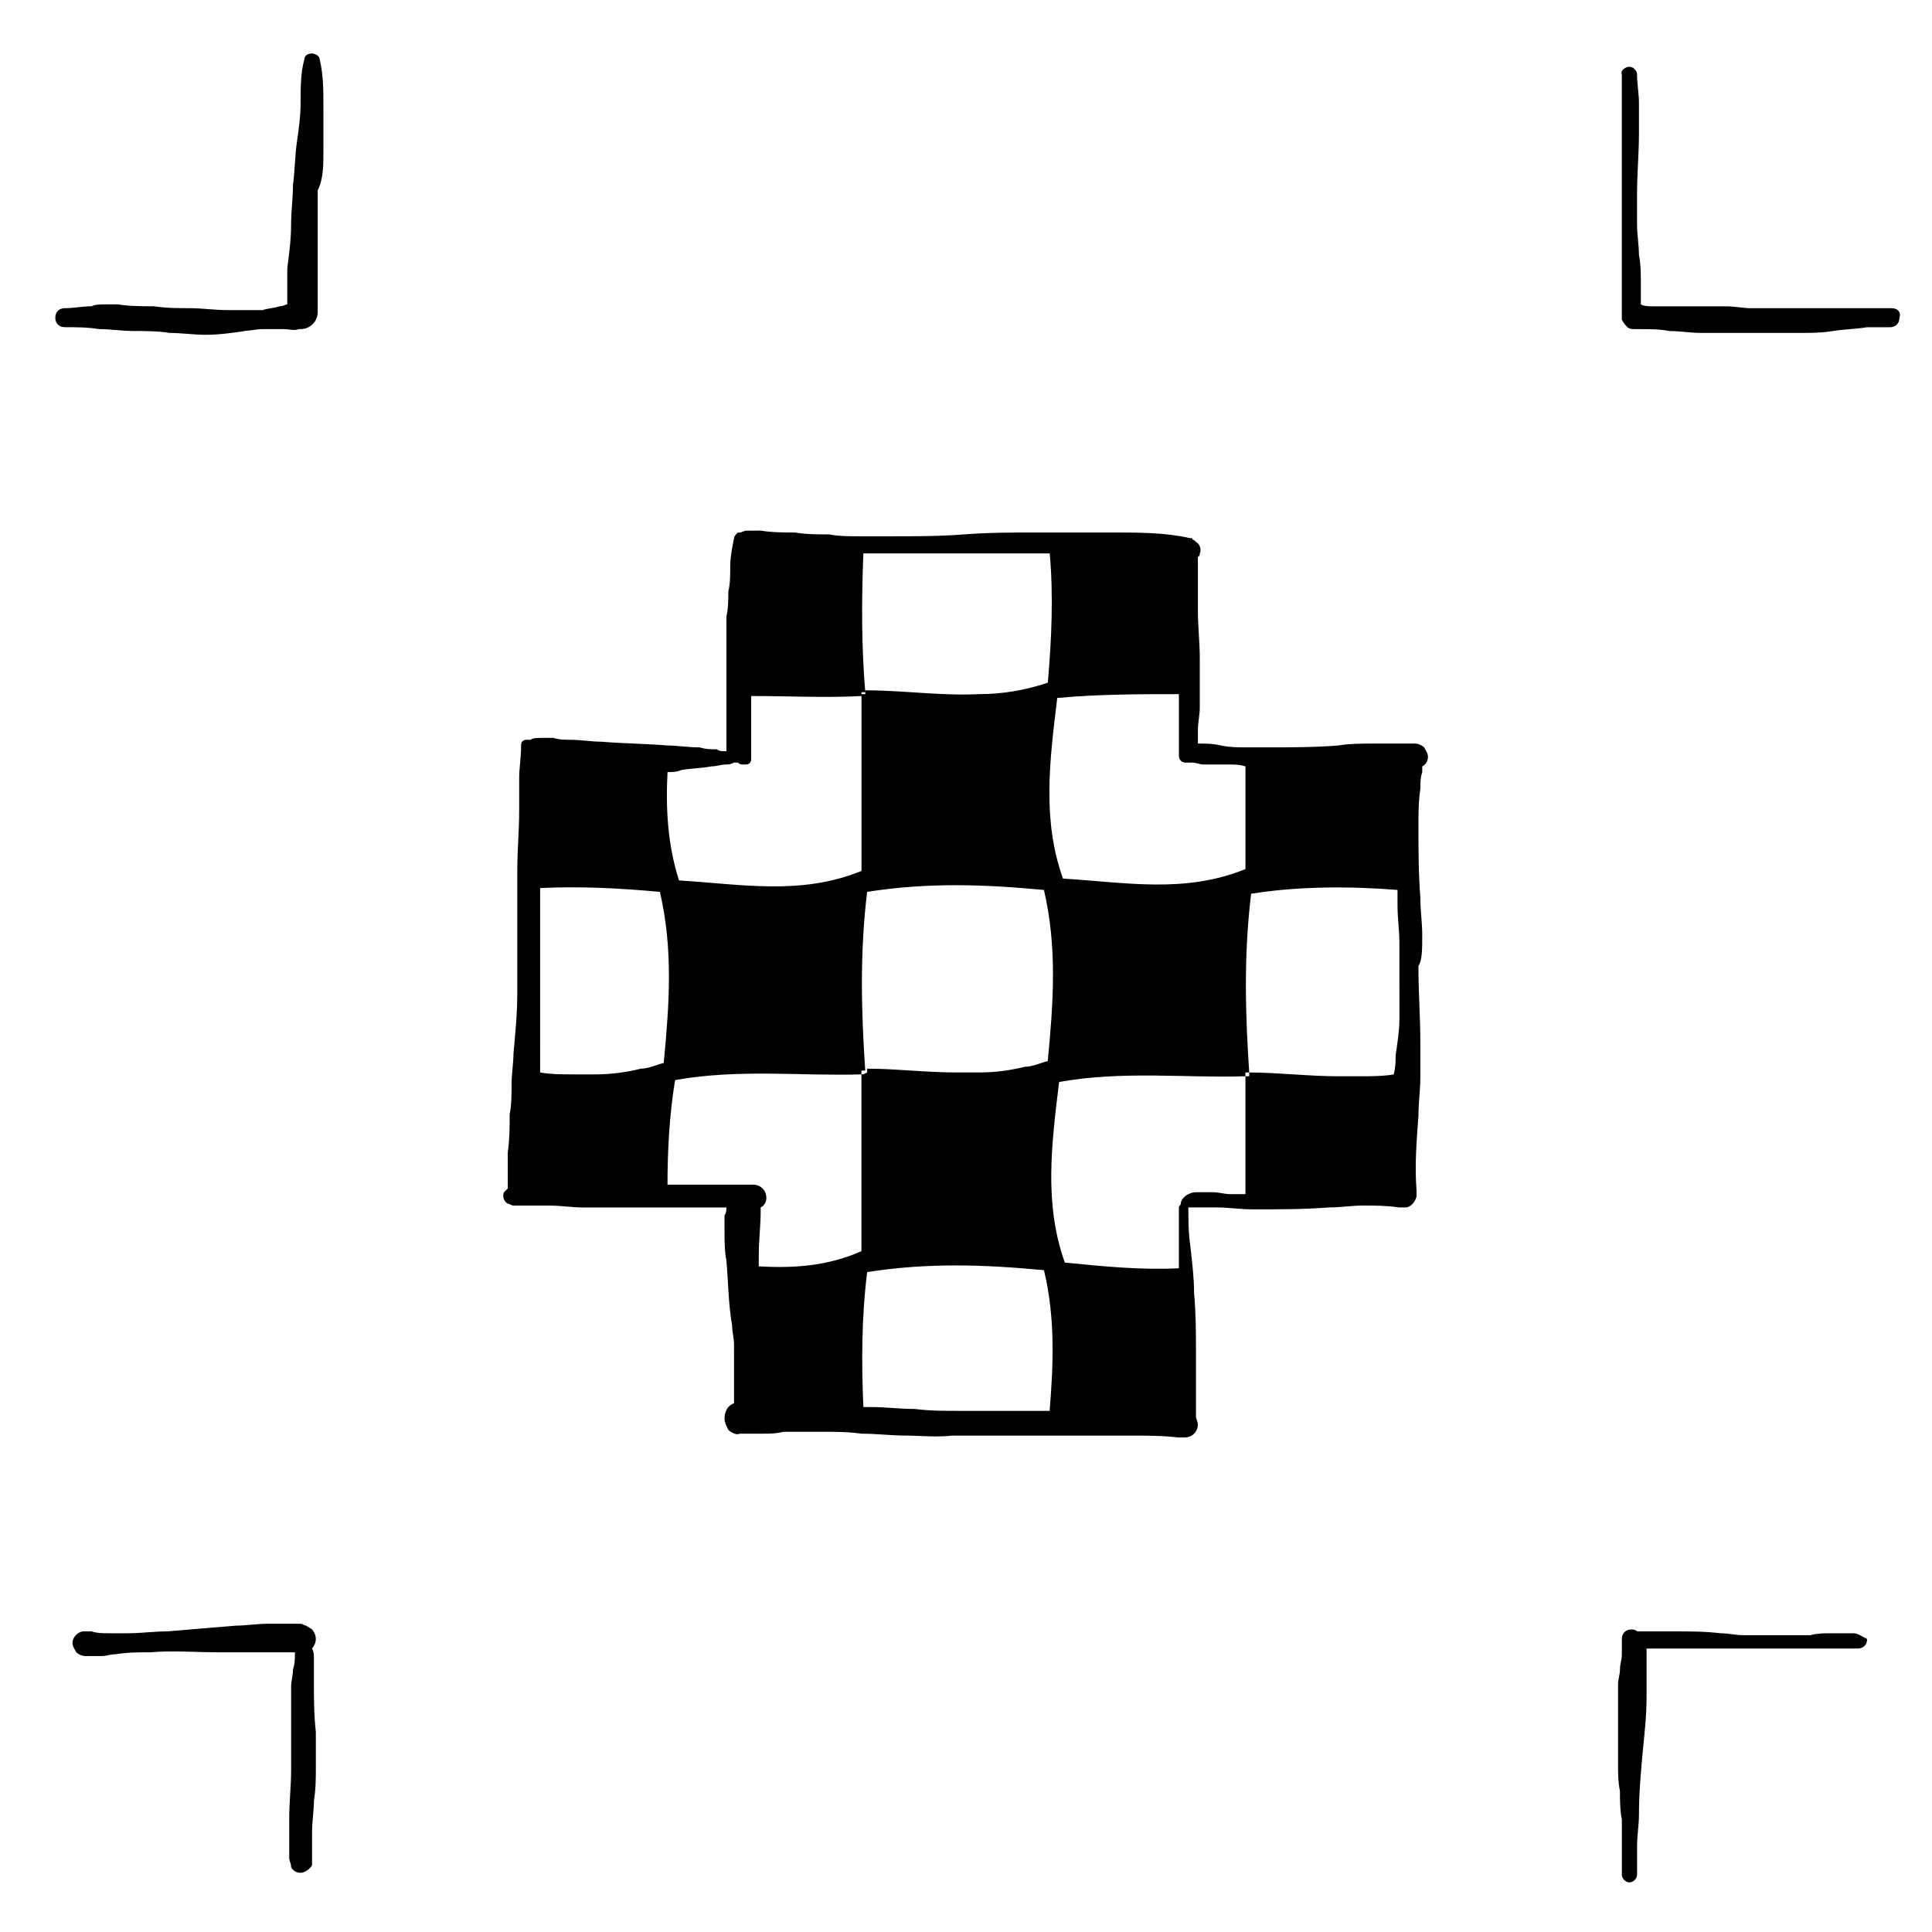 <?xml version="1.0" encoding="UTF-8"?>
<!-- Uploaded to: ICON Repo, www.svgrepo.com, Generator: ICON Repo Mixer Tools -->
<svg fill="#000000" width="800px" height="800px" version="1.1" viewBox="144 144 512 512" xmlns="http://www.w3.org/2000/svg">
 <g>
  <path d="m229.71 183.86v-5.543-6.047c0-4.031 0-8.566-1.008-12.594 0-1.008-1.512-1.508-2.016-1.508-1.008 0-2.016 0.504-2.016 1.512-1.008 3.523-1.008 7.555-1.008 11.586 0 3.527-0.504 7.055-1.008 10.578-0.504 3.527-0.504 7.559-1.008 11.082 0 3.527-0.504 7.055-0.504 10.578 0 4.031-0.504 7.559-1.008 11.586v9.574c-0.504 0-1.008 0.504-2.016 0.504-1.512 0.504-3.023 0.504-4.535 1.008h-4.535-5.039c-3.023 0-6.551-0.504-9.574-0.504s-6.551 0-9.574-0.504c-3.023 0-6.551 0-9.574-0.504h-3.527c-1.008 0-2.519 0-3.527 0.504-2.519 0-4.535 0.504-7.055 0.504-1.512 0-2.519 1.008-2.519 2.519 0 1.512 1.008 2.519 2.519 2.519 3.023 0 6.047 0 9.07 0.504 3.023 0 6.047 0.504 9.07 0.504 3.023 0 6.551 0 9.574 0.504 3.023 0 6.551 0.504 9.574 0.504 3.527 0 7.055-0.504 10.578-1.008h-1.008c2.016 0 4.031-0.504 5.543-0.504h5.543c1.512 0 3.023 0.504 4.031 0l0.508 0.004c2.519 0 4.535-2.016 4.535-4.535v-10.578-10.578-11.082c1.512-3.027 1.512-6.555 1.512-10.586z"/>
  <path d="m645.36 225.68h-5.039-4.535-5.039-4.535-9.07-1.512-7.559c-2.016 0-4.535-0.504-6.551-0.504h-6.551-6.551-6.551c-1.008 0-2.016 0-3.023-0.504v-2.016-3.527c0-2.519 0-5.039-0.504-7.559 0-2.519-0.504-5.543-0.504-8.062v-8.062c0-5.543 0.504-10.578 0.504-16.121v-8.062c0-2.519-0.504-5.039-0.504-7.559 0-1.008-1.008-2.016-2.016-2.016-1.008 0-2.519 1.008-2.016 2.016v7.559 8.062 16.121 8.062 8.062 7.559 3.527 2.016 1.008 1.512 0.504 1.008c0.504 1.008 1.008 1.512 1.512 2.016s1.512 0.504 2.016 0.504h1.512c2.519 0 5.039 0 7.559 0.504 3.023 0 5.543 0.504 8.566 0.504h4.031 4.031 9.07 8.566c3.023 0 6.047 0 9.07-0.504 3.023-0.504 6.047-0.504 9.07-1.008h2.519 3.527c1.512 0 2.519-1.008 2.519-2.519 0.5-1.512-0.508-2.519-2.016-2.519z"/>
  <path d="m635.28 576.84h-3.023-3.023c-2.016 0-3.527 0-5.543 0.504h-5.543-6.047-3.023-3.023c-2.016 0-4.031-0.504-6.047-0.504-4.023-0.504-8.055-0.504-12.086-0.504h-2.016-4.031-1.008-1.512-1.512c-0.504-0.504-1.008-0.504-1.512-0.504-1.512 0-2.519 1.008-2.519 2.519v4.031c0 1.512-0.504 2.519-0.504 4.031 0 1.512-0.504 2.519-0.504 4.031v4.031 8.566 8.566c0 2.519 0 4.535 0.504 7.055 0 2.519 0 5.039 0.504 7.559v7.559 7.055c0 1.008 1.008 2.016 2.016 2.016 1.008 0 2.016-1.008 2.016-2.016v-7.559c0-3.023 0.504-5.543 0.504-8.566 0-5.543 0.504-11.082 1.008-16.625 0.504-5.039 1.008-9.574 1.008-14.609v-7.055-5.543h3.527 6.047 12.09 3.023 3.023 6.047 3.023 3.023 5.543 2.519 1.512 1.008 3.023 2.519c1.512 0 2.519-1.008 2.519-2.519-1.012-0.512-2.523-1.52-3.531-1.52z"/>
  <path d="m227.19 589.93v-6.551c0-1.008 0-1.512-0.504-2.519 0.504-0.504 1.008-1.512 1.008-2.519s-0.504-2.016-1.008-2.519c-0.504-0.504-1.008-0.504-1.512-1.008-0.504 0-1.008-0.504-1.512-0.504h-1.008-3.023-4.535c-3.023 0-6.047 0.504-8.566 0.504-6.043 0.508-12.086 1.012-18.133 1.516-3.527 0-7.055 0.504-10.578 0.504h-5.039c-1.512 0-3.023 0-4.535-0.504h-2.016c-1.512 0-3.023 1.512-3.023 3.023 0 1.008 0.504 1.512 1.008 2.519 0.504 0.504 1.512 1.008 2.519 1.008h2.016 2.016c1.512 0 2.519-0.504 4.031-0.504 3.023-0.504 6.047-0.504 9.07-0.504 6.047-0.504 12.09 0 17.633 0h7.055 4.535 9.07c0 1.512 0 3.023-0.504 4.535 0 1.512-0.504 3.023-0.504 4.535v4.535 17.633c0 4.031-0.504 8.566-0.504 12.594v6.047 3.023 1.512c0 1.008 0.504 1.512 0.504 2.519 0.504 1.008 1.512 1.512 2.519 1.512s2.519-1.008 3.023-2.016v-1.512-1.008-2.016-4.031c0-3.023 0.504-6.047 0.504-8.566 0.504-3.023 0.504-6.047 0.504-9.07v-9.07c-0.512-4.531-0.512-9.066-0.512-13.098z"/>
  <path d="m520.91 391.94c0-3.527-0.504-6.551-0.504-10.078-0.504-6.551-0.504-12.594-0.504-19.145 0-3.023 0-6.551 0.504-9.574 0-1.512 0-3.023 0.504-4.535v-1.512c1.008-0.504 1.512-1.512 1.512-2.519 0-1.008-0.504-1.512-1.008-2.519-0.504-0.504-1.512-1.008-2.519-1.008h-1.512-3.023-1.008-0.504-4.535c-3.023 0-6.551 0-9.574 0.504-6.047 0.504-12.594 0.504-18.641 0.504h-6.047c-2.016 0-4.031 0-6.551-0.504-2.016-0.504-4.031-0.504-6.047-0.504v-3.527c0-2.016 0.504-4.031 0.504-6.047v-6.551-6.551c0-4.031-0.504-8.566-0.504-12.594v-6.047-6.047-2.016c0.504-0.504 0.504-0.504 0.504-1.008 0.504-1.008 0-2.519-1.008-3.023l-0.504-0.504s-0.504 0-0.504-0.504h-0.504c-6.551-1.512-13.602-1.512-20.656-1.512h-18.641-0.504-1.008c-6.551 0-12.594 0-19.145 0.504s-12.594 0.504-19.145 0.504h-8.062c-3.023 0-6.047 0-8.566-0.504-3.023 0-6.047 0-9.07-0.504-3.023 0-6.047 0-9.07-0.504h-0.504l-0.492 0.012h-0.504-0.504-1.512c-1.008 0-1.512 0.504-2.016 0.504h-0.5c-0.504 0.504-1.008 1.008-1.008 1.512-0.504 2.519-1.008 5.039-1.008 7.559 0 2.016 0 4.535-0.504 6.551 0 2.016 0 4.535-0.504 6.551v6.551 13.098 13.098 3.023h-0.504c-0.504 0-1.512 0-2.016-0.504-1.512 0-3.023 0-4.535-0.504-3.023 0-6.047-0.504-8.566-0.504-6.047-0.504-11.586-0.504-17.633-1.008-2.519 0-5.543-0.504-8.062-0.504-1.512 0-3.023 0-4.535-0.504h-1.512-1.512c-1.008 0-2.519 0-3.023 0.504h-0.504-0.504c-1.008 0-1.512 0.504-1.512 1.512v0.504c0 2.519-0.504 5.543-0.504 8.062v8.566c0 5.543-0.504 10.578-0.504 16.121v16.121 8.062 8.062c0 5.543-0.504 10.578-1.008 16.121 0 2.519-0.504 5.543-0.504 8.062 0 2.519 0 5.543-0.504 8.062 0 3.527 0 6.551-0.504 10.078v5.039 3.023 1.512l-1.008 1.008c-0.504 1.008 0 2.519 1.008 3.023 0.504 0 1.008 0.504 1.512 0.504h1.008 1.512 2.519 4.535c3.023 0 6.047 0.504 9.07 0.504h20.656 0.504 1.008 15.617c0 0.504 0 1.512-0.504 2.016v4.031c0 2.519 0 5.543 0.504 8.062 0.504 5.543 0.504 11.586 1.512 17.129 0 1.512 0.504 3.527 0.504 5.039l0.004 15.602c-1.512 0.504-2.519 2.016-2.519 4.031 0 1.008 0.504 2.016 1.008 3.023 0.504 0.504 2.016 1.512 3.023 1.008h3.023 3.023c2.016 0 3.527 0 5.543-0.504h10.078c3.527 0 7.055 0 10.578 0.504 4.031 0 8.062 0.504 11.586 0.504 4.031 0 8.062 0.504 12.594 0h12.09 11.586 11.082 12.09c4.535 0 8.566 0 13.098 0.504h0.504 1.008c2.016 0 3.527-1.512 3.527-3.527 0-0.504-0.504-1.512-0.504-2.016v-1.008-4.031-4.031-8.062c0-5.039 0-10.078-0.504-15.617 0-4.031-0.504-8.062-1.008-12.594-0.504-3.527-0.504-6.551-0.504-10.078h0.504 2.519 4.535c3.023 0 6.047 0.504 9.574 0.504h1.008c6.551 0 12.594 0 19.145-0.504 3.023 0 6.047-0.504 9.07-0.504 3.023 0 6.047 0 9.574 0.504h0.504 1.008c1.008 0 1.512-0.504 2.016-1.008 0.504-0.504 1.008-1.512 1.008-2.016v-1.008-0.504c-0.504-6.551 0-13.098 0.504-19.648 0-3.527 0.504-7.055 0.504-10.078v-9.574c0-6.551-0.504-13.098-0.504-20.152 1.008-1.504 1.008-4.527 1.008-8.055zm-64.488-63.984v4.031 6.551 5.543c0 0.504 0 1.008 0.504 1.512 0.504 0.504 1.008 0.504 1.512 0.504h1.512c1.008 0 2.016 0.504 3.023 0.504h2.519 4.031c1.512 0 3.023 0 4.535 0.504v27.207c-16.121 6.551-31.738 3.527-48.367 2.519-5.543-15.617-3.527-31.234-1.512-47.863 11.082-1.012 21.66-1.012 32.242-1.012zm-135.52 20.656c1.008 0 2.519 0 3.527-0.504 2.519-0.504 5.543-0.504 8.062-1.008 1.512 0 2.519-0.504 4.031-0.504 0.504 0 1.008 0 2.016-0.504h1.008s0.504 0.504 1.008 0.504h1.008c1.008 0 1.512-0.504 1.512-1.512v-7.055-6.551-3.023c10.078 0 19.648 0.504 29.223 0v-1.008l1.008 1.008-1.008-1.008h1.008c-1.008-12.09-1.008-24.184-0.504-36.777h7.559 10.078 9.574 8.566 9.574 4.031c1.008 11.082 0.504 22.672-0.504 34.258-6.047 2.016-12.09 3.023-18.137 3.023-10.078 0.504-20.152-1.008-30.23-1.008v1.008h-1.008v46.855c-16.121 6.551-31.738 3.527-48.367 2.519-3.035-9.57-3.539-19.141-3.035-28.715zm-33.758 64.488v-16.625-17.129c10.578-0.504 20.656 0 31.738 1.008 3.527 15.113 2.519 29.727 1.008 45.344-2.016 0.504-4.031 1.512-6.047 1.512-4.031 1.008-8.062 1.512-12.09 1.512h-6.047c-3.023 0-5.543 0-8.566-0.504 0.004-5.043 0.004-10.078 0.004-15.117zm0.504 45.344m84.641-29.727v46.855c-9.07 4.031-18.137 4.535-27.207 4.031v-3.023c0-4.031 0.504-7.559 0.504-11.586v-1.008c1.008-0.504 1.512-1.512 1.512-2.519 0-2.016-1.512-3.527-3.527-3.527h-1.008-9.07-10.078-2.519c0-9.07 0.504-18.641 2.016-27.711 17.137-3.023 33.258-1.008 49.379-1.512v-1.008l1.008 1.008-1.008-1.008h1.008c-1.008-15.113-1.512-30.73 0.504-47.359 16.121-2.519 30.73-2.016 46.855-0.504 3.527 15.113 2.519 29.727 1.008 45.344-2.016 0.504-4.031 1.512-6.047 1.512-4.031 1.008-8.062 1.512-12.09 1.512h-6.047c-8.062 0-16.121-1.008-23.68-1.008v1.008c-1.008 0.504-1.008 0.504-1.512 0.504zm49.879 89.176h-12.09-12.09c-4.031 0-7.559 0-11.586-0.504-4.031 0-7.559-0.504-11.586-0.504h-2.016c-0.504-11.586-0.504-23.68 1.008-35.77 16.121-2.519 30.73-2.016 46.855-0.504 3.012 12.594 2.508 24.684 1.504 37.281zm92.699-104.29c0 3.527-0.504 6.551-1.008 10.078 0 1.512 0 3.023-0.504 5.039-2.519 0.504-6.551 0.504-8.566 0.504h-6.047c-8.062 0-16.121-1.008-23.68-1.008v1.008h-1.008v31.234h-4.031c-1.512 0-3.023-0.504-4.535-0.504h-2.016-0.504-0.504-1.008c-1.008 0-1.512 0-2.519 0.504-1.008 0.504-2.016 1.512-2.016 2.519 0 0.504-0.504 0.504-0.504 1.008v15.113 1.008c-10.078 0.504-20.152-0.504-30.23-1.512-5.543-15.617-3.527-31.234-1.512-47.863 17.129-3.023 33.25-1.008 49.375-1.512v-1.008l1.008 1.008-1.008-1.008h1.008c-1.008-15.113-1.512-30.73 0.504-47.359 12.594-2.016 26.199-2.016 38.793-1.008v4.031c0 3.527 0.504 6.551 0.504 10.078v10.078c0.008 2.516 0.008 6.043 0.008 9.57z"/>
 </g>
</svg>